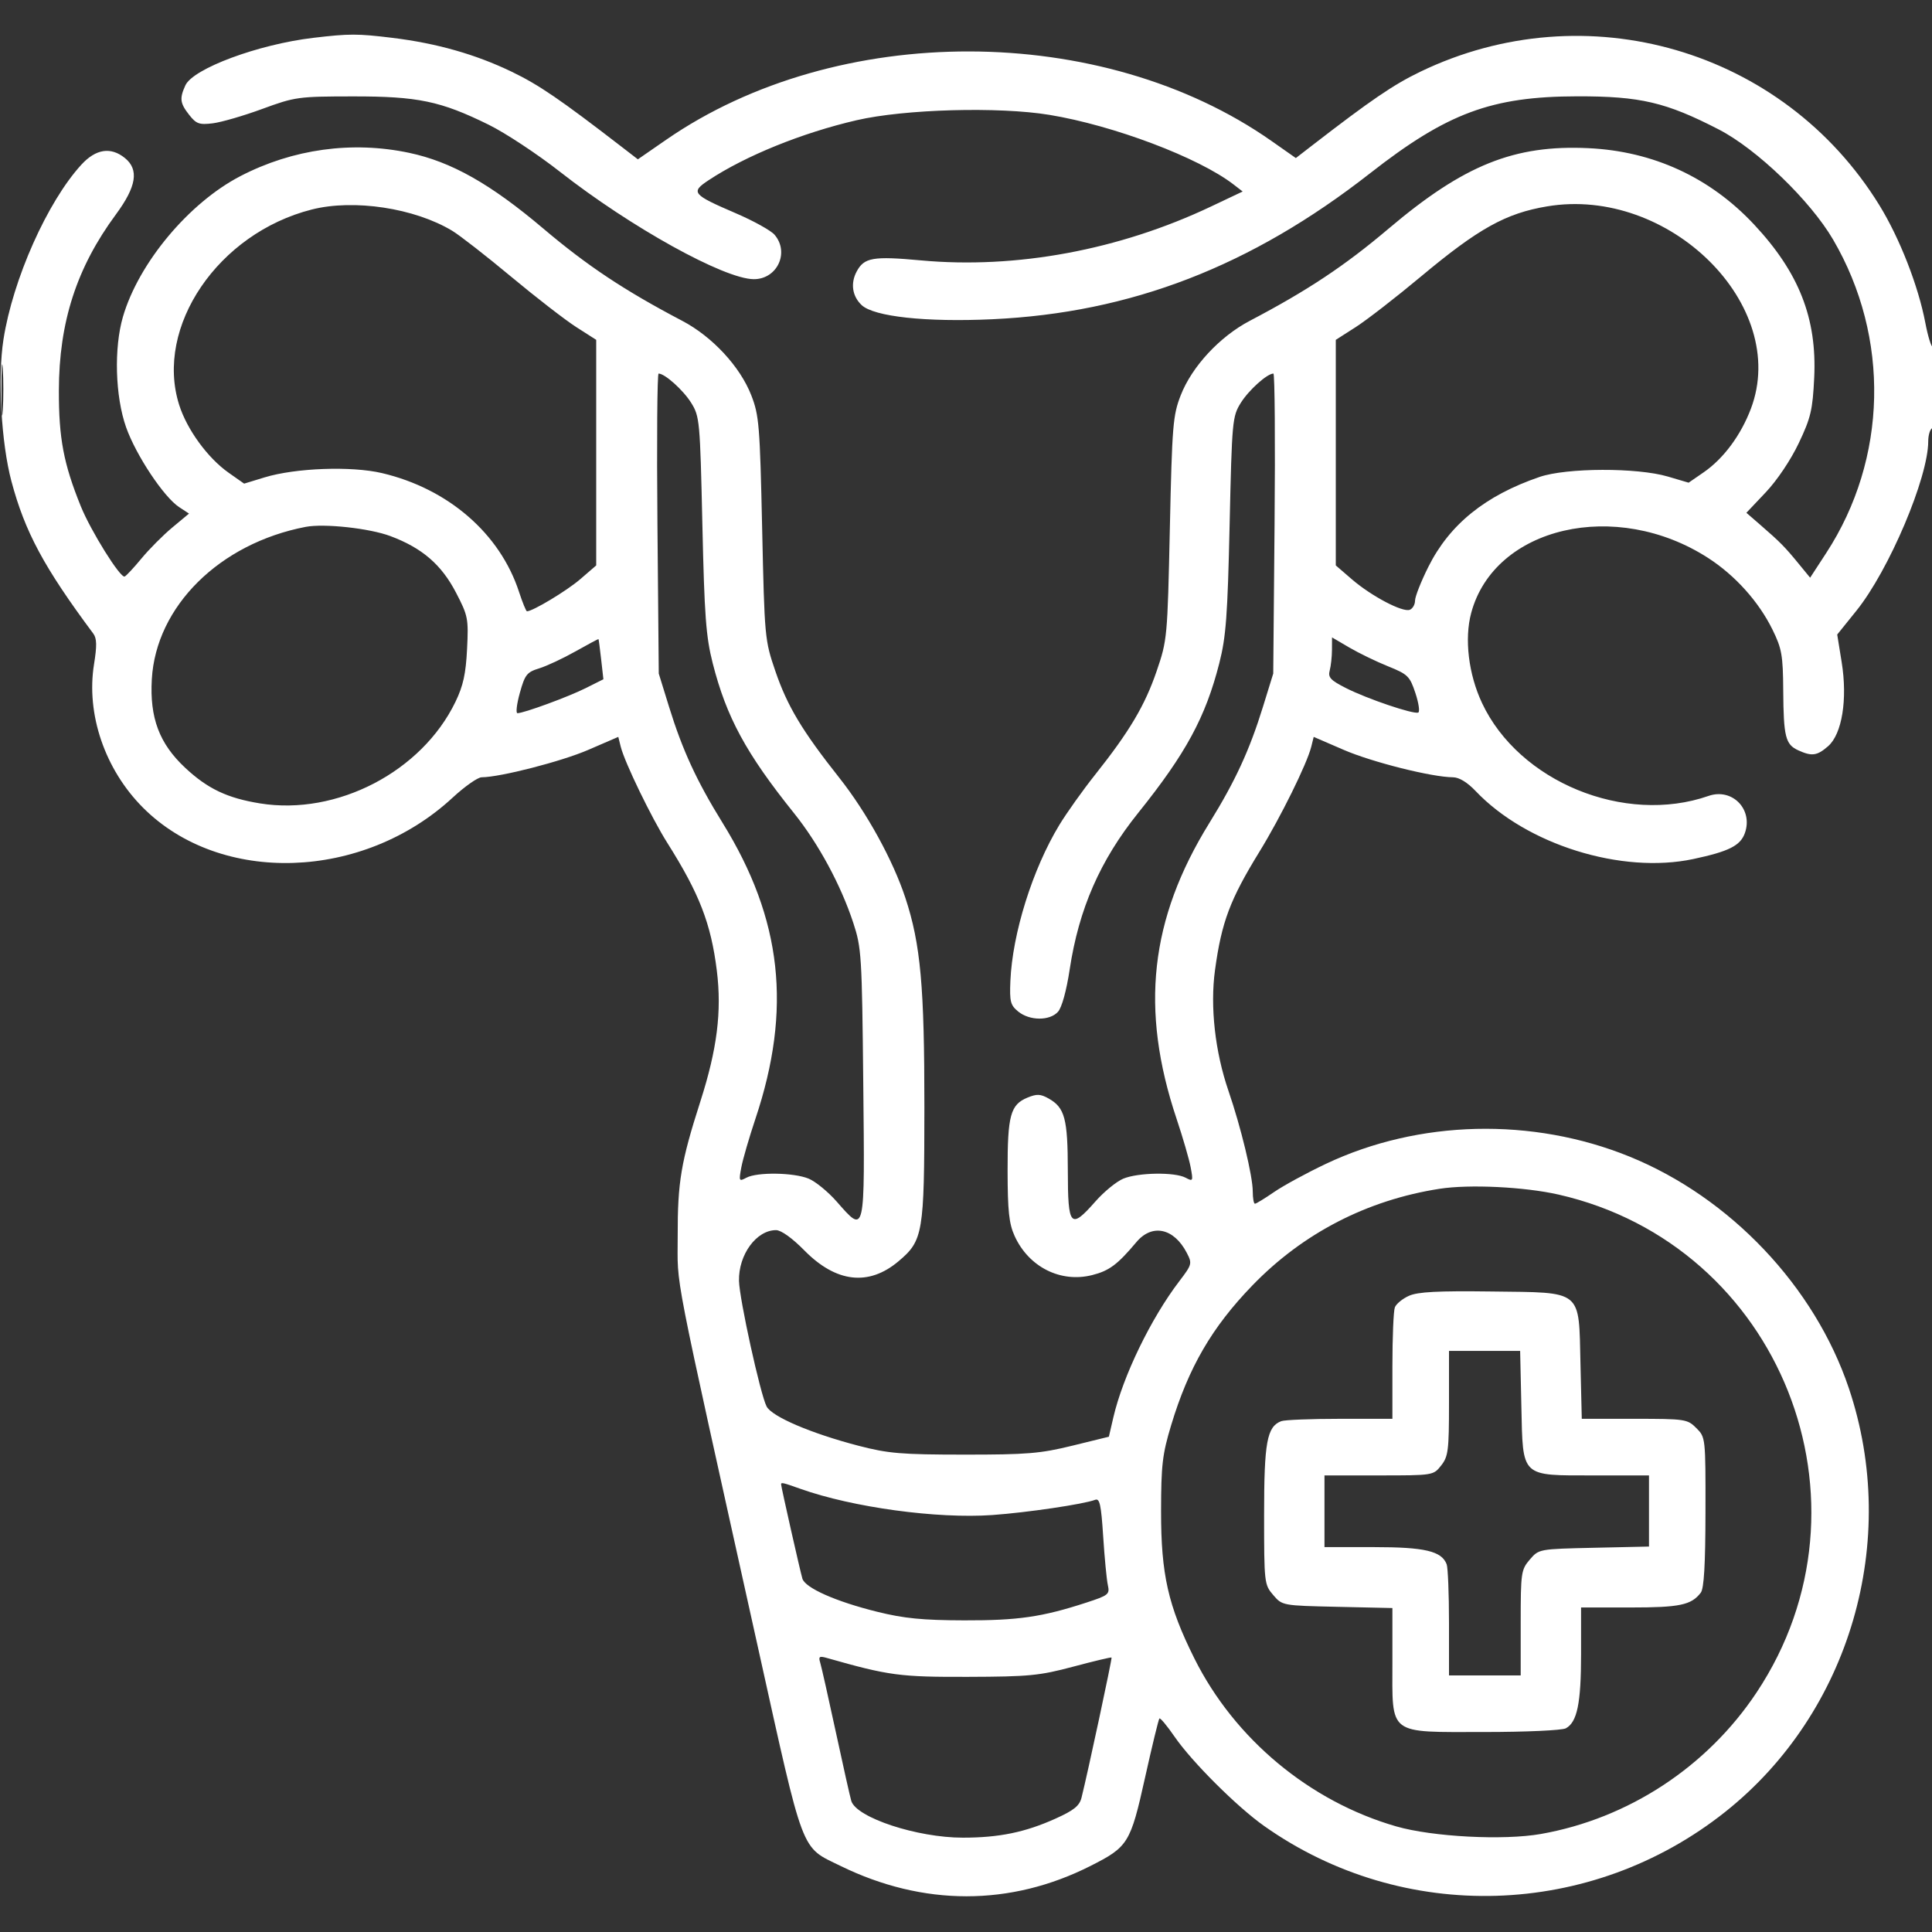 <?xml version="1.0" encoding="UTF-8"?> <svg xmlns="http://www.w3.org/2000/svg" width="512" height="512" viewBox="0 0 512 512" fill="none"><rect x="0" y="0" width="512" height="512" fill="#333333" stroke="none"/><g clip-path="url(#clip0_135_403)"><path fill-rule="evenodd" clip-rule="evenodd" d="M83 10.032C68.424 11.756 51.152 18.177 49.125 22.625C47.54 26.103 47.703 27.353 50.143 30.454C52.013 32.832 52.808 33.115 56.393 32.677C58.652 32.401 64.55 30.687 69.5 28.869C78.186 25.678 79.024 25.562 93.5 25.548C110.766 25.531 116.741 26.776 129.5 33.05C133.9 35.213 142.408 40.828 148.406 45.528C167.177 60.234 191.916 73.945 199.75 73.984C205.972 74.015 209.299 66.883 205.25 62.196C204.287 61.081 199.675 58.525 195 56.516C183.445 51.549 182.955 50.957 187.769 47.772C197.577 41.281 212.54 35.213 227 31.862C239.698 28.92 264.635 28.225 278.1 30.439C295.123 33.237 317.672 41.761 326.911 48.891L329.322 50.752L320.911 54.738C296.602 66.259 269.298 71.327 244.049 69.005C231.348 67.836 229.012 68.241 227.023 71.957C225.343 75.096 225.853 78.513 228.35 80.86C231.611 83.922 245.441 85.416 263 84.601C299.71 82.898 331.549 70.592 363.088 45.916C383.513 29.935 395.281 25.565 418 25.526C434.686 25.496 441.507 27.095 455.5 34.313C465.602 39.524 479.745 53.15 485.793 63.5C500.947 89.429 500.24 121.574 483.966 146.553L479.703 153.095L476.601 149.313C472.983 144.901 471.752 143.653 466.616 139.197L462.81 135.894L467.947 130.463C470.962 127.275 474.577 121.887 476.699 117.419C479.884 110.712 480.369 108.652 480.782 100.089C481.537 84.394 476.766 72.237 464.854 59.503C453.174 47.017 438.167 40.092 421 39.268C401.316 38.323 387.944 43.702 368 60.588C356.343 70.458 346.515 76.984 331.197 85.026C323.23 89.209 315.863 97.153 312.904 104.753C310.834 110.071 310.619 112.703 310.023 140C309.389 169.021 309.332 169.636 306.523 177.852C303.406 186.969 299.308 193.868 290.203 205.325C286.944 209.427 282.678 215.419 280.723 218.641C273.642 230.314 268.297 247.365 267.762 259.981C267.531 265.453 267.775 266.398 269.861 268.087C272.888 270.54 278.178 270.566 280.373 268.14C281.394 267.013 282.618 262.58 283.481 256.89C285.912 240.856 291.532 228.013 301.616 215.45C314.283 199.668 319.489 190.057 323.134 175.726C324.912 168.736 325.322 163.218 325.863 139C326.478 111.487 326.58 110.371 328.821 106.768C330.921 103.39 335.807 99 337.467 99C337.828 99 337.966 116.888 337.773 138.75L337.421 178.5L334.705 187.284C331.141 198.811 327.382 206.962 320.495 218.095C304.724 243.591 302.08 267.448 311.806 296.5C313.464 301.45 315.144 307.235 315.541 309.355C316.228 313.027 316.164 313.158 314.197 312.105C311.328 310.57 301.601 310.722 297.673 312.363C295.879 313.113 292.574 315.813 290.329 318.363C283.677 325.921 283.003 325.176 282.985 310.25C282.969 296.434 282.193 293.527 277.873 291.102C275.731 289.9 274.747 289.862 272.267 290.889C267.77 292.752 266.998 295.611 267.022 310.297C267.04 320.938 267.4 324.284 268.88 327.541C272.615 335.764 281.052 340.023 289.429 337.914C293.947 336.776 296.156 335.13 301.16 329.168C305.324 324.207 311.113 325.45 314.518 332.035C315.97 334.843 315.897 335.117 312.526 339.534C304.997 349.397 297.584 364.707 295.05 375.622L293.862 380.745L284.181 383.122C275.699 385.206 272.147 385.499 255.5 385.489C238.826 385.48 235.398 385.192 227.5 383.137C214.955 379.872 204.556 375.423 203.155 372.72C201.498 369.524 195.942 344.244 195.84 339.438C195.693 332.504 200.445 326 205.658 326C207.013 326 209.934 328.094 213.186 331.396C221.578 339.917 230.2 340.91 238.097 334.265C244.637 328.762 244.954 326.881 244.972 293.5C244.989 261.449 243.973 250.214 239.951 238C236.635 227.932 229.702 215.324 222.417 206.116C212.566 193.666 208.649 187.131 205.477 177.852C202.668 169.636 202.611 169.021 201.977 140C201.381 112.703 201.166 110.071 199.096 104.753C196.137 97.153 188.77 89.209 180.803 85.026C165.485 76.984 155.657 70.458 144 60.588C129.988 48.724 119.632 42.876 108.436 40.504C93.324 37.303 77.589 39.474 63.7 46.678C50.055 53.755 36.744 69.692 32.586 83.932C30.161 92.234 30.524 105.032 33.416 113.226C36.026 120.62 43.405 131.725 47.486 134.399L50.09 136.105L45.651 139.803C43.209 141.836 39.539 145.525 37.495 148C35.451 150.475 33.441 152.629 33.03 152.786C31.869 153.231 24.043 140.681 21.398 134.134C16.844 122.859 15.577 116.161 15.602 103.5C15.638 85.361 20.304 70.94 30.689 56.865C36.177 49.427 36.894 44.952 33.089 41.871C29.36 38.852 25.392 39.461 21.563 43.64C12.548 53.481 3.39 74.039 0.912 90C-0.644 100.023 0.333 117.42 3.018 127.5C6.603 140.96 11.637 150.331 24.729 167.918C25.664 169.174 25.709 171.117 24.918 176.026C22.786 189.267 27.807 203.948 37.93 214.07C58.474 234.615 96.19 233.384 119.942 211.393C123.146 208.427 126.607 205.994 127.634 205.987C132.619 205.952 148.785 201.799 155.887 198.728L163.854 195.283L164.503 197.892C165.535 202.041 172.658 216.743 176.863 223.402C185.348 236.839 188.417 244.758 189.965 257.215C191.309 268.034 190.052 278.031 185.608 291.88C180.472 307.88 179.561 313.281 179.595 327.5C179.629 341.962 177.685 331.996 200.935 436.883C213.199 492.213 212.086 489.269 222.718 494.475C244.655 505.217 267.764 505.222 288.998 494.489C298.991 489.438 299.582 488.479 303.454 471.063C305.317 462.682 307.027 455.64 307.254 455.413C307.481 455.185 309.299 457.369 311.294 460.265C315.871 466.912 327.818 478.822 335 483.899C371.875 509.968 421.659 508.437 457.237 480.14C490.312 453.834 503.58 408.311 489.958 367.876C480.886 340.945 458.546 317.361 431.823 306.502C406.083 296.042 376.003 296.766 351.365 308.437C346.293 310.839 340.118 314.199 337.642 315.903C335.166 317.606 332.883 319 332.57 319C332.256 319 331.997 317.538 331.993 315.75C331.984 311.642 328.866 298.726 325.561 289.104C321.994 278.722 320.662 266.773 321.99 257.073C323.733 244.339 325.962 238.404 333.759 225.721C339.37 216.595 346.374 202.407 347.497 197.892L348.146 195.283L356.113 198.728C363.651 201.987 379.484 205.958 385.054 205.987C386.68 205.995 388.86 207.32 391.054 209.631C404.53 223.831 429.731 231.701 448.753 227.651C458.197 225.64 461.24 224.103 462.42 220.748C464.632 214.456 459.026 208.749 452.774 210.929C430.559 218.673 402.558 207.189 392.756 186.315C389.161 178.66 388.036 169.292 389.887 162.419C396.047 139.542 428.26 132.088 452.699 147.884C459.863 152.514 466.098 159.464 469.739 166.879C472.199 171.888 472.508 173.644 472.574 183C472.66 195.288 473.166 197.299 476.566 198.848C480.168 200.489 481.547 200.298 484.467 197.75C488.163 194.524 489.649 185.325 488.063 175.489L486.88 168.159L491.952 161.864C500.592 151.143 511 126.599 511 116.947C511 115.391 511.45 113.84 512 113.5C513.166 112.779 513.386 92 512.228 92C511.803 92 510.908 89.111 510.238 85.581C508.38 75.783 503.435 63.123 498.053 54.382C472.612 13.064 420.287 -2.148 376.388 19.013C369.242 22.458 363.313 26.503 347.543 38.693L343.413 41.886L336.956 37.357C292.033 5.848 221.858 5.709 176.537 37.04L169.041 42.222L164.683 38.861C148.429 26.324 142.788 22.472 135.612 19.013C126.038 14.398 115.721 11.466 104.026 10.036C94.717 8.898 92.589 8.897 83 10.032ZM82.634 55.52C57.812 61.81 40.966 86.587 47.464 107.246C49.531 113.817 55.039 121.378 60.612 125.295L64.699 128.167L70.099 126.517C78.32 124.007 93.135 123.465 101.25 125.379C118.791 129.516 132.489 141.389 137.541 156.837C138.47 159.677 139.418 162 139.648 162C141.177 162 150.221 156.555 153.75 153.511L158 149.844V119.953V90.061L152.719 86.683C149.814 84.825 142.051 78.818 135.469 73.335C128.886 67.852 121.858 62.375 119.851 61.164C109.862 55.135 93.777 52.696 82.634 55.52ZM410 54.691C399.044 56.525 391.817 60.545 376.531 73.31C369.949 78.807 362.186 84.825 359.281 86.683L354 90.061V119.953V149.844L358.25 153.511C363.423 157.974 371.693 162.332 373.601 161.6C374.371 161.304 375 160.209 375 159.166C375 158.122 376.591 154.089 378.535 150.203C384.16 138.959 393.623 131.313 408 126.395C415.162 123.945 433.865 123.888 442 126.292L447.5 127.916L451.469 125.183C456.747 121.547 461.347 115.351 464.015 108.282C474.325 80.968 442.377 49.271 410 54.691ZM0.374 103.5C0.376 109.55 0.541 111.896 0.74 108.713C0.939 105.531 0.937 100.581 0.736 97.713C0.535 94.846 0.372 97.45 0.374 103.5ZM174.227 138.75L174.579 178.5L177.295 187.284C180.859 198.811 184.618 206.962 191.505 218.095C207.276 243.591 209.92 267.448 200.194 296.5C198.536 301.45 196.856 307.235 196.459 309.355C195.772 313.027 195.836 313.158 197.803 312.105C200.672 310.57 210.399 310.722 214.327 312.363C216.121 313.113 219.426 315.813 221.671 318.363C229.346 327.083 229.184 327.793 228.775 287.25C228.43 253.124 228.309 251.182 226.107 244.5C222.81 234.494 216.902 223.571 210.417 215.491C197.715 199.664 192.514 190.068 188.866 175.726C187.088 168.736 186.678 163.218 186.137 139C185.522 111.487 185.42 110.371 183.179 106.768C181.079 103.39 176.193 99 174.533 99C174.172 99 174.034 116.887 174.227 138.75ZM81 139.628C58.179 144.015 41.341 160.691 40.234 180C39.647 190.239 42.212 197.054 49.065 203.464C55.009 209.024 60.24 211.512 68.928 212.911C89.285 216.189 111.747 204.514 120.698 186C122.751 181.753 123.453 178.564 123.777 172C124.177 163.912 124.035 163.187 120.842 157.045C116.978 149.615 111.871 145.218 103.44 142.063C97.901 139.991 85.891 138.687 81 139.628ZM152.5 172.63C149.2 174.491 144.872 176.513 142.881 177.125C139.63 178.125 139.111 178.783 137.765 183.619C136.941 186.579 136.655 189 137.13 189C138.816 189 150.575 184.685 155.204 182.368L159.907 180.013L159.314 174.757C158.987 171.865 158.67 169.443 158.61 169.374C158.549 169.304 155.8 170.77 152.5 172.63ZM352.986 172.208C352.979 174.019 352.709 176.482 352.387 177.683C351.895 179.519 352.586 180.263 356.737 182.367C362.335 185.204 374.555 189.341 375.843 188.835C376.313 188.651 375.978 186.329 375.098 183.676C373.614 179.196 373.096 178.69 367.842 176.575C364.731 175.323 360.118 173.087 357.592 171.607L353 168.916L352.986 172.208ZM381.5 315.042C362.291 318.027 345.282 326.811 331.887 340.662C321.16 351.754 314.99 362.373 310.364 377.703C308.042 385.399 307.708 388.253 307.695 400.5C307.676 417.207 309.57 425.573 316.52 439.5C327.174 460.848 347.107 477.43 370.039 484.02C379.675 486.789 398.448 487.77 408.354 486.022C431.526 481.933 452.384 468.256 465.494 448.552C498.959 398.258 471.805 329.943 413.035 316.576C404.025 314.527 389.393 313.815 381.5 315.042ZM373.4 343.397C371.694 344.156 370.007 345.539 369.65 346.471C369.292 347.402 369 354.427 369 362.082V376H355.082C347.427 376 340.435 376.28 339.545 376.621C335.75 378.077 335 382.165 335 401.395C335 419.497 335.051 419.948 337.411 422.694C339.82 425.498 339.835 425.5 354.411 425.824L369 426.148V440.399C369 460.097 367.562 459 393.38 459C404.351 459 413.945 458.565 414.961 458.021C417.967 456.412 419 451.382 419 438.351V426H432.066C445.157 426 448.205 425.361 450.718 422.087C451.579 420.966 451.946 414.687 451.968 400.705C452 381.001 451.989 380.898 449.545 378.455C447.174 376.083 446.619 376 433.139 376H419.188L418.844 361.526C418.368 341.509 419.674 342.574 395.225 342.258C381.031 342.074 375.75 342.35 373.4 343.397ZM384 371.865C384 384.378 383.798 385.987 381.927 388.365C379.859 390.994 379.823 391 365.427 391H351V400.5V410H364.05C377.586 410 382.036 411.046 383.379 414.545C383.72 415.435 384 422.427 384 430.082V444H393.5H403V430.056C403 416.762 403.112 415.981 405.411 413.306C407.82 410.502 407.835 410.5 422.411 410.176L437 409.852V400.426V391H422.611C402.83 391 403.601 391.731 403.176 372.591L402.852 358H393.426H384V371.865ZM207 393.366C207 394.009 212.062 416.429 212.641 418.351C213.388 420.829 221.513 424.427 232.502 427.146C239.583 428.898 244.484 429.381 255.5 429.411C269.781 429.451 276.156 428.527 287.834 424.725C293.776 422.791 294.133 422.503 293.593 420.082C293.277 418.662 292.72 412.866 292.356 407.202C291.81 398.716 291.434 397.003 290.221 397.469C287.225 398.618 272.21 400.842 263 401.499C248.41 402.541 225.968 399.479 212.124 394.556C207.467 392.9 207 392.791 207 393.366ZM217.359 440.604C217.682 441.647 219.545 449.925 221.5 459C223.455 468.075 225.3 476.297 225.601 477.271C226.97 481.705 243.058 487 255.161 487C264.757 487 271.677 485.579 279.711 481.959C284.593 479.76 286.069 478.572 286.613 476.406C288.271 469.799 294.77 439.478 294.574 439.262C294.455 439.131 289.89 440.218 284.429 441.677C275.486 444.066 272.712 444.335 256.5 444.384C238.458 444.438 235.59 444.054 219.136 439.379C217.141 438.812 216.864 439.003 217.359 440.604Z" fill="white"></path></g><defs><clipPath id="clip0_135_403"><rect width="512" height="512" fill="white"></rect></clipPath></defs></svg> 